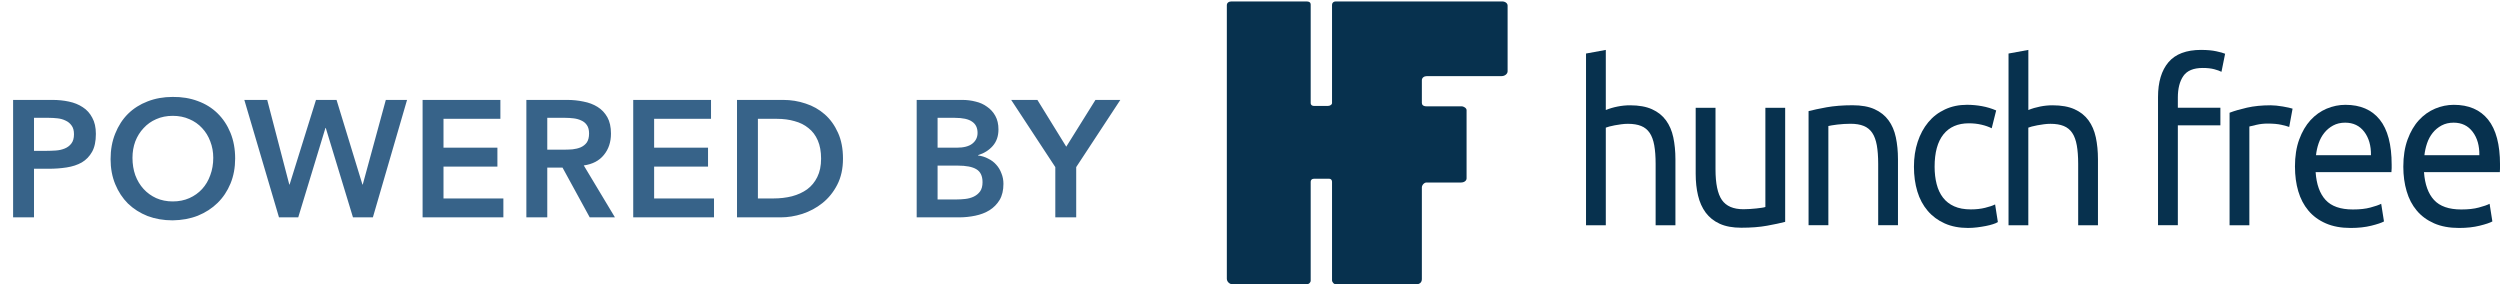 <svg width="211" height="24" viewBox="0 0 211 24" fill="none" xmlns="http://www.w3.org/2000/svg">
<path d="M1.106 8.433H4.438C4.914 8.433 5.371 8.479 5.81 8.573C6.258 8.666 6.65 8.825 6.986 9.049C7.322 9.263 7.588 9.557 7.784 9.931C7.989 10.295 8.092 10.752 8.092 11.303C8.092 11.928 7.985 12.432 7.77 12.815C7.555 13.197 7.266 13.496 6.902 13.711C6.538 13.916 6.113 14.056 5.628 14.131C5.152 14.205 4.653 14.243 4.13 14.243H2.87V18.345H1.106V8.433ZM3.934 12.731C4.186 12.731 4.447 12.721 4.718 12.703C4.989 12.684 5.236 12.628 5.46 12.535C5.693 12.441 5.88 12.301 6.02 12.115C6.169 11.928 6.244 11.667 6.244 11.331C6.244 11.023 6.179 10.78 6.048 10.603C5.917 10.416 5.749 10.276 5.544 10.183C5.339 10.08 5.11 10.015 4.858 9.987C4.606 9.959 4.363 9.945 4.13 9.945H2.87V12.731H3.934ZM9.333 13.431C9.333 12.637 9.463 11.919 9.725 11.275C9.986 10.621 10.345 10.066 10.803 9.609C11.269 9.151 11.82 8.801 12.455 8.559C13.099 8.307 13.803 8.181 14.569 8.181C15.343 8.171 16.053 8.288 16.697 8.531C17.341 8.764 17.896 9.109 18.363 9.567C18.829 10.024 19.193 10.575 19.455 11.219C19.716 11.863 19.847 12.581 19.847 13.375C19.847 14.149 19.716 14.854 19.455 15.489C19.193 16.123 18.829 16.669 18.363 17.127C17.896 17.584 17.341 17.943 16.697 18.205C16.053 18.457 15.343 18.587 14.569 18.597C13.803 18.597 13.099 18.475 12.455 18.233C11.82 17.981 11.269 17.631 10.803 17.183C10.345 16.725 9.986 16.179 9.725 15.545C9.463 14.91 9.333 14.205 9.333 13.431ZM11.181 13.319C11.181 13.851 11.26 14.341 11.419 14.789C11.587 15.237 11.82 15.624 12.119 15.951C12.417 16.277 12.772 16.534 13.183 16.721C13.603 16.907 14.069 17.001 14.583 17.001C15.096 17.001 15.563 16.907 15.983 16.721C16.403 16.534 16.762 16.277 17.061 15.951C17.359 15.624 17.588 15.237 17.747 14.789C17.915 14.341 17.999 13.851 17.999 13.319C17.999 12.824 17.915 12.362 17.747 11.933C17.588 11.503 17.359 11.13 17.061 10.813C16.762 10.486 16.403 10.234 15.983 10.057C15.563 9.87 15.096 9.777 14.583 9.777C14.069 9.777 13.603 9.87 13.183 10.057C12.772 10.234 12.417 10.486 12.119 10.813C11.82 11.13 11.587 11.503 11.419 11.933C11.26 12.362 11.181 12.824 11.181 13.319ZM20.621 8.433H22.553L24.415 15.573H24.443L26.669 8.433H28.405L30.589 15.573H30.617L32.563 8.433H34.355L31.471 18.345H29.791L27.495 10.799H27.467L25.171 18.345H23.547L20.621 8.433ZM35.667 8.433H42.233V10.029H37.431V12.465H41.981V14.061H37.431V16.749H42.485V18.345H35.667V8.433ZM44.425 8.433H47.87C48.346 8.433 48.803 8.479 49.242 8.573C49.69 8.657 50.086 8.806 50.431 9.021C50.777 9.235 51.052 9.525 51.258 9.889C51.463 10.253 51.566 10.715 51.566 11.275C51.566 11.993 51.365 12.595 50.964 13.081C50.572 13.566 50.007 13.86 49.27 13.963L51.901 18.345H49.773L47.477 14.145H46.19V18.345H44.425V8.433ZM47.562 12.633C47.813 12.633 48.066 12.623 48.318 12.605C48.569 12.577 48.798 12.521 49.004 12.437C49.218 12.343 49.391 12.208 49.522 12.031C49.652 11.844 49.718 11.587 49.718 11.261C49.718 10.971 49.657 10.738 49.535 10.561C49.414 10.383 49.255 10.253 49.059 10.169C48.864 10.075 48.644 10.015 48.401 9.987C48.168 9.959 47.94 9.945 47.715 9.945H46.19V12.633H47.562ZM53.444 8.433H60.01V10.029H55.208V12.465H59.758V14.061H55.208V16.749H60.262V18.345H53.444V8.433ZM62.203 8.433H66.109C66.762 8.433 67.392 8.535 67.999 8.741C68.605 8.937 69.142 9.24 69.609 9.651C70.075 10.061 70.448 10.579 70.728 11.205C71.008 11.821 71.148 12.549 71.148 13.389C71.148 14.238 70.985 14.975 70.659 15.601C70.341 16.217 69.926 16.73 69.412 17.141C68.909 17.542 68.344 17.845 67.719 18.051C67.103 18.247 66.496 18.345 65.898 18.345H62.203V8.433ZM65.282 16.749C65.833 16.749 66.351 16.688 66.837 16.567C67.331 16.436 67.76 16.24 68.124 15.979C68.489 15.708 68.773 15.363 68.978 14.943C69.193 14.513 69.3 13.995 69.3 13.389C69.3 12.791 69.207 12.278 69.02 11.849C68.834 11.419 68.573 11.074 68.237 10.813C67.91 10.542 67.518 10.346 67.061 10.225C66.612 10.094 66.118 10.029 65.576 10.029H63.967V16.749H65.282ZM77.368 8.433H81.232C81.605 8.433 81.974 8.479 82.338 8.573C82.702 8.657 83.024 8.801 83.304 9.007C83.593 9.203 83.827 9.459 84.004 9.777C84.181 10.094 84.27 10.477 84.27 10.925C84.27 11.485 84.111 11.947 83.794 12.311C83.477 12.675 83.061 12.936 82.548 13.095V13.123C82.856 13.16 83.141 13.249 83.402 13.389C83.673 13.519 83.901 13.692 84.088 13.907C84.275 14.112 84.419 14.355 84.522 14.635C84.634 14.905 84.69 15.199 84.69 15.517C84.69 16.058 84.583 16.511 84.368 16.875C84.153 17.229 83.869 17.519 83.514 17.743C83.169 17.957 82.767 18.111 82.31 18.205C81.862 18.298 81.405 18.345 80.938 18.345H77.368V8.433ZM79.132 12.465H80.742C81.33 12.465 81.769 12.353 82.058 12.129C82.357 11.895 82.506 11.592 82.506 11.219C82.506 10.789 82.352 10.472 82.044 10.267C81.745 10.052 81.26 9.945 80.588 9.945H79.132V12.465ZM79.132 16.833H80.756C80.98 16.833 81.218 16.819 81.47 16.791C81.731 16.763 81.969 16.697 82.184 16.595C82.399 16.492 82.576 16.347 82.716 16.161C82.856 15.965 82.926 15.703 82.926 15.377C82.926 14.854 82.753 14.49 82.408 14.285C82.072 14.079 81.545 13.977 80.826 13.977H79.132V16.833ZM89.068 14.103L85.344 8.433H87.556L89.992 12.381L92.456 8.433H94.556L90.832 14.103V18.345H89.068V14.103Z" fill="#376389"/>
<g clip-path="url(#clip0_999_43)">
<path d="M133.86 19.011V4.518L135.53 4.213V9.286C135.841 9.158 136.174 9.06 136.529 8.991C136.882 8.921 137.233 8.887 137.579 8.887C138.321 8.887 138.939 8.999 139.43 9.22C139.922 9.443 140.315 9.754 140.607 10.155C140.9 10.556 141.109 11.034 141.227 11.595C141.345 12.155 141.406 12.771 141.406 13.445V19.013H139.735V13.826C139.735 13.216 139.695 12.696 139.619 12.263C139.541 11.83 139.412 11.481 139.232 11.214C139.051 10.947 138.813 10.753 138.512 10.632C138.213 10.51 137.84 10.45 137.399 10.45C137.219 10.45 137.034 10.462 136.842 10.488C136.651 10.514 136.467 10.542 136.294 10.574C136.122 10.606 135.965 10.64 135.827 10.678C135.688 10.716 135.59 10.747 135.53 10.773V19.013H133.86V19.011Z" fill="#07314E"/>
<path d="M150.664 18.726C150.281 18.827 149.774 18.935 149.146 19.049C148.517 19.164 147.789 19.22 146.962 19.22C146.244 19.22 145.639 19.11 145.148 18.887C144.656 18.664 144.261 18.349 143.96 17.944C143.662 17.539 143.445 17.058 143.315 16.504C143.182 15.952 143.116 15.338 143.116 14.666V9.096H144.789V14.283C144.789 15.491 144.967 16.355 145.328 16.877C145.689 17.397 146.293 17.659 147.145 17.659C147.323 17.659 147.51 17.651 147.702 17.639C147.895 17.627 148.073 17.609 148.242 17.593C148.41 17.573 148.563 17.553 148.701 17.535C148.837 17.515 148.938 17.493 148.998 17.469V9.096H150.668V18.727L150.664 18.726Z" fill="#07314E"/>
<path d="M152.641 9.379C153.024 9.278 153.534 9.17 154.167 9.054C154.803 8.941 155.533 8.883 156.361 8.883C157.105 8.883 157.721 8.994 158.212 9.216C158.703 9.439 159.096 9.75 159.389 10.151C159.684 10.552 159.891 11.03 160.009 11.591C160.127 12.151 160.189 12.767 160.189 13.441V19.009H158.519V13.822C158.519 13.212 158.479 12.691 158.403 12.259C158.324 11.826 158.196 11.477 158.016 11.21C157.835 10.943 157.596 10.749 157.296 10.628C156.997 10.506 156.624 10.446 156.183 10.446C156.002 10.446 155.818 10.452 155.625 10.464C155.435 10.478 155.25 10.494 155.078 10.512C154.903 10.53 154.749 10.554 154.611 10.578C154.472 10.604 154.374 10.622 154.314 10.636V19.007H152.643V9.377L152.641 9.379Z" fill="#07314E"/>
<path d="M166.121 19.24C165.367 19.24 164.703 19.113 164.134 18.857C163.564 18.604 163.085 18.249 162.696 17.791C162.307 17.334 162.014 16.79 161.824 16.159C161.633 15.531 161.537 14.835 161.537 14.072C161.537 13.308 161.641 12.61 161.852 11.974C162.06 11.338 162.359 10.787 162.742 10.323C163.125 9.858 163.594 9.497 164.154 9.236C164.711 8.975 165.331 8.845 166.015 8.845C166.434 8.845 166.853 8.883 167.272 8.959C167.691 9.035 168.092 9.156 168.477 9.322L168.1 10.827C167.85 10.7 167.559 10.598 167.228 10.522C166.899 10.446 166.548 10.407 166.175 10.407C165.241 10.407 164.525 10.718 164.027 11.34C163.53 11.964 163.281 12.871 163.281 14.068C163.281 14.602 163.338 15.093 163.452 15.535C163.566 15.982 163.745 16.363 163.991 16.682C164.238 17.001 164.551 17.244 164.936 17.414C165.319 17.587 165.786 17.673 166.338 17.673C166.781 17.673 167.182 17.629 167.541 17.539C167.902 17.451 168.182 17.358 168.387 17.254L168.62 18.742C168.523 18.805 168.387 18.865 168.207 18.921C168.028 18.979 167.824 19.031 167.597 19.075C167.368 19.121 167.126 19.157 166.869 19.19C166.612 19.222 166.364 19.238 166.123 19.238" fill="#07314E"/>
<path d="M169.52 19.011V4.518L171.193 4.213V9.286C171.503 9.158 171.836 9.06 172.189 8.991C172.542 8.921 172.891 8.887 173.24 8.887C173.982 8.887 174.6 8.999 175.091 9.22C175.582 9.443 175.975 9.754 176.268 10.155C176.561 10.556 176.767 11.034 176.888 11.595C177.006 12.155 177.068 12.771 177.068 13.445V19.013H175.398V13.826C175.398 13.216 175.358 12.696 175.281 12.263C175.203 11.83 175.075 11.481 174.894 11.214C174.714 10.947 174.473 10.753 174.174 10.632C173.876 10.51 173.503 10.45 173.059 10.45C172.879 10.45 172.694 10.462 172.502 10.488C172.311 10.514 172.127 10.542 171.955 10.574C171.78 10.606 171.626 10.64 171.487 10.678C171.349 10.716 171.251 10.747 171.19 10.773V19.013H169.518L169.52 19.011Z" fill="#07314E"/>
<path d="M185.785 4.213C186.276 4.213 186.7 4.251 187.052 4.327C187.405 4.402 187.654 4.474 187.8 4.536L187.492 6.061C187.349 5.986 187.145 5.912 186.882 5.842C186.617 5.772 186.292 5.736 185.911 5.736C185.131 5.736 184.586 5.964 184.275 6.414C183.964 6.865 183.81 7.473 183.81 8.235V9.092H187.401V10.58H183.81V19.009H182.137V8.197C182.137 6.925 182.432 5.944 183.02 5.25C183.607 4.558 184.53 4.211 185.787 4.211" fill="#07314E"/>
<path d="M191.627 8.885C191.771 8.885 191.935 8.895 192.122 8.913C192.306 8.933 192.489 8.957 192.669 8.988C192.85 9.02 193.014 9.052 193.163 9.084C193.313 9.116 193.423 9.146 193.494 9.17L193.209 10.715C193.077 10.665 192.858 10.606 192.551 10.534C192.244 10.464 191.853 10.43 191.374 10.43C191.063 10.43 190.756 10.464 190.448 10.534C190.143 10.606 189.942 10.652 189.846 10.677V19.011H188.176V9.515C188.571 9.361 189.062 9.22 189.647 9.086C190.237 8.953 190.897 8.887 191.625 8.887" fill="#07314E"/>
<path d="M193.694 14.072C193.694 13.194 193.812 12.428 194.053 11.774C194.292 11.12 194.611 10.576 195.006 10.143C195.401 9.713 195.856 9.388 196.371 9.17C196.889 8.955 197.414 8.847 197.955 8.847C199.213 8.847 200.179 9.262 200.849 10.095C201.519 10.929 201.856 12.197 201.856 13.9V14.197C201.856 14.317 201.848 14.428 201.836 14.53H195.439C195.509 15.561 195.79 16.343 196.281 16.877C196.772 17.412 197.54 17.679 198.583 17.679C199.171 17.679 199.664 17.625 200.065 17.515C200.466 17.408 200.771 17.304 200.973 17.2L201.208 18.69C201.005 18.802 200.647 18.923 200.139 19.049C199.628 19.176 199.05 19.24 198.403 19.24C197.586 19.24 196.885 19.111 196.291 18.849C195.697 18.588 195.208 18.229 194.827 17.771C194.444 17.314 194.159 16.77 193.973 16.139C193.788 15.511 193.696 14.821 193.696 14.07M200.109 13.098C200.121 12.297 199.933 11.639 199.544 11.124C199.153 10.61 198.615 10.353 197.933 10.353C197.55 10.353 197.211 10.432 196.919 10.59C196.624 10.749 196.375 10.957 196.173 11.21C195.968 11.465 195.81 11.757 195.695 12.088C195.581 12.418 195.507 12.755 195.471 13.098H200.109Z" fill="#07314E"/>
<path d="M202.84 14.072C202.84 13.194 202.961 12.428 203.201 11.774C203.442 11.12 203.757 10.576 204.156 10.143C204.549 9.713 205.006 9.388 205.521 9.17C206.037 8.955 206.562 8.847 207.102 8.847C208.361 8.847 209.326 9.262 209.995 10.095C210.665 10.929 211.002 12.197 211.002 13.9V14.197C211.002 14.317 210.998 14.428 210.986 14.53H204.585C204.659 15.561 204.94 16.343 205.431 16.877C205.922 17.412 206.687 17.679 207.733 17.679C208.319 17.679 208.814 17.625 209.215 17.515C209.616 17.408 209.917 17.304 210.122 17.2L210.356 18.69C210.152 18.802 209.797 18.923 209.285 19.049C208.776 19.176 208.199 19.24 207.551 19.24C206.735 19.24 206.031 19.111 205.437 18.849C204.846 18.588 204.356 18.229 203.973 17.771C203.588 17.314 203.304 16.77 203.121 16.139C202.935 15.511 202.84 14.821 202.84 14.07M209.257 13.098C209.269 12.297 209.083 11.639 208.692 11.124C208.303 10.61 207.767 10.353 207.086 10.353C206.703 10.353 206.364 10.432 206.069 10.59C205.774 10.749 205.523 10.957 205.321 11.21C205.118 11.465 204.958 11.757 204.846 12.088C204.733 12.418 204.659 12.755 204.621 13.098H209.257Z" fill="#07314E"/>
<path d="M127.242 0.472V6.012C127.242 6.235 127.01 6.424 126.737 6.424H120.434C120.2 6.424 120.005 6.552 120.005 6.775V8.686C120.005 8.845 120.121 8.973 120.394 8.973H123.352C123.546 8.973 123.779 9.132 123.779 9.29V15.055C123.779 15.244 123.584 15.403 123.312 15.403H120.394C120.2 15.403 120.005 15.627 120.005 15.818V23.555C120.005 23.842 119.81 24 119.5 24H112.774C112.579 24 112.423 23.81 112.423 23.651V15.34C112.423 15.214 112.345 15.086 112.19 15.086H110.895C110.698 15.086 110.622 15.214 110.622 15.34V23.683C110.622 23.842 110.466 24 110.271 24H104.053C103.78 24 103.545 23.779 103.545 23.523V0.438C103.545 0.249 103.702 0.121 103.934 0.121H110.271C110.504 0.121 110.622 0.217 110.622 0.374V8.717C110.622 8.845 110.738 8.941 110.895 8.941H112.072C112.269 8.941 112.423 8.813 112.423 8.717V0.408C112.423 0.249 112.541 0.121 112.734 0.121H126.775C127.048 0.121 127.242 0.281 127.242 0.472Z" fill="#07314E"/>
</g>
<defs>
<clipPath id="clip0_999_43">
<rect width="107.455" height="23.879" fill="white" transform="translate(103.545 0.121)"/>
</clipPath>
</defs>
</svg>
